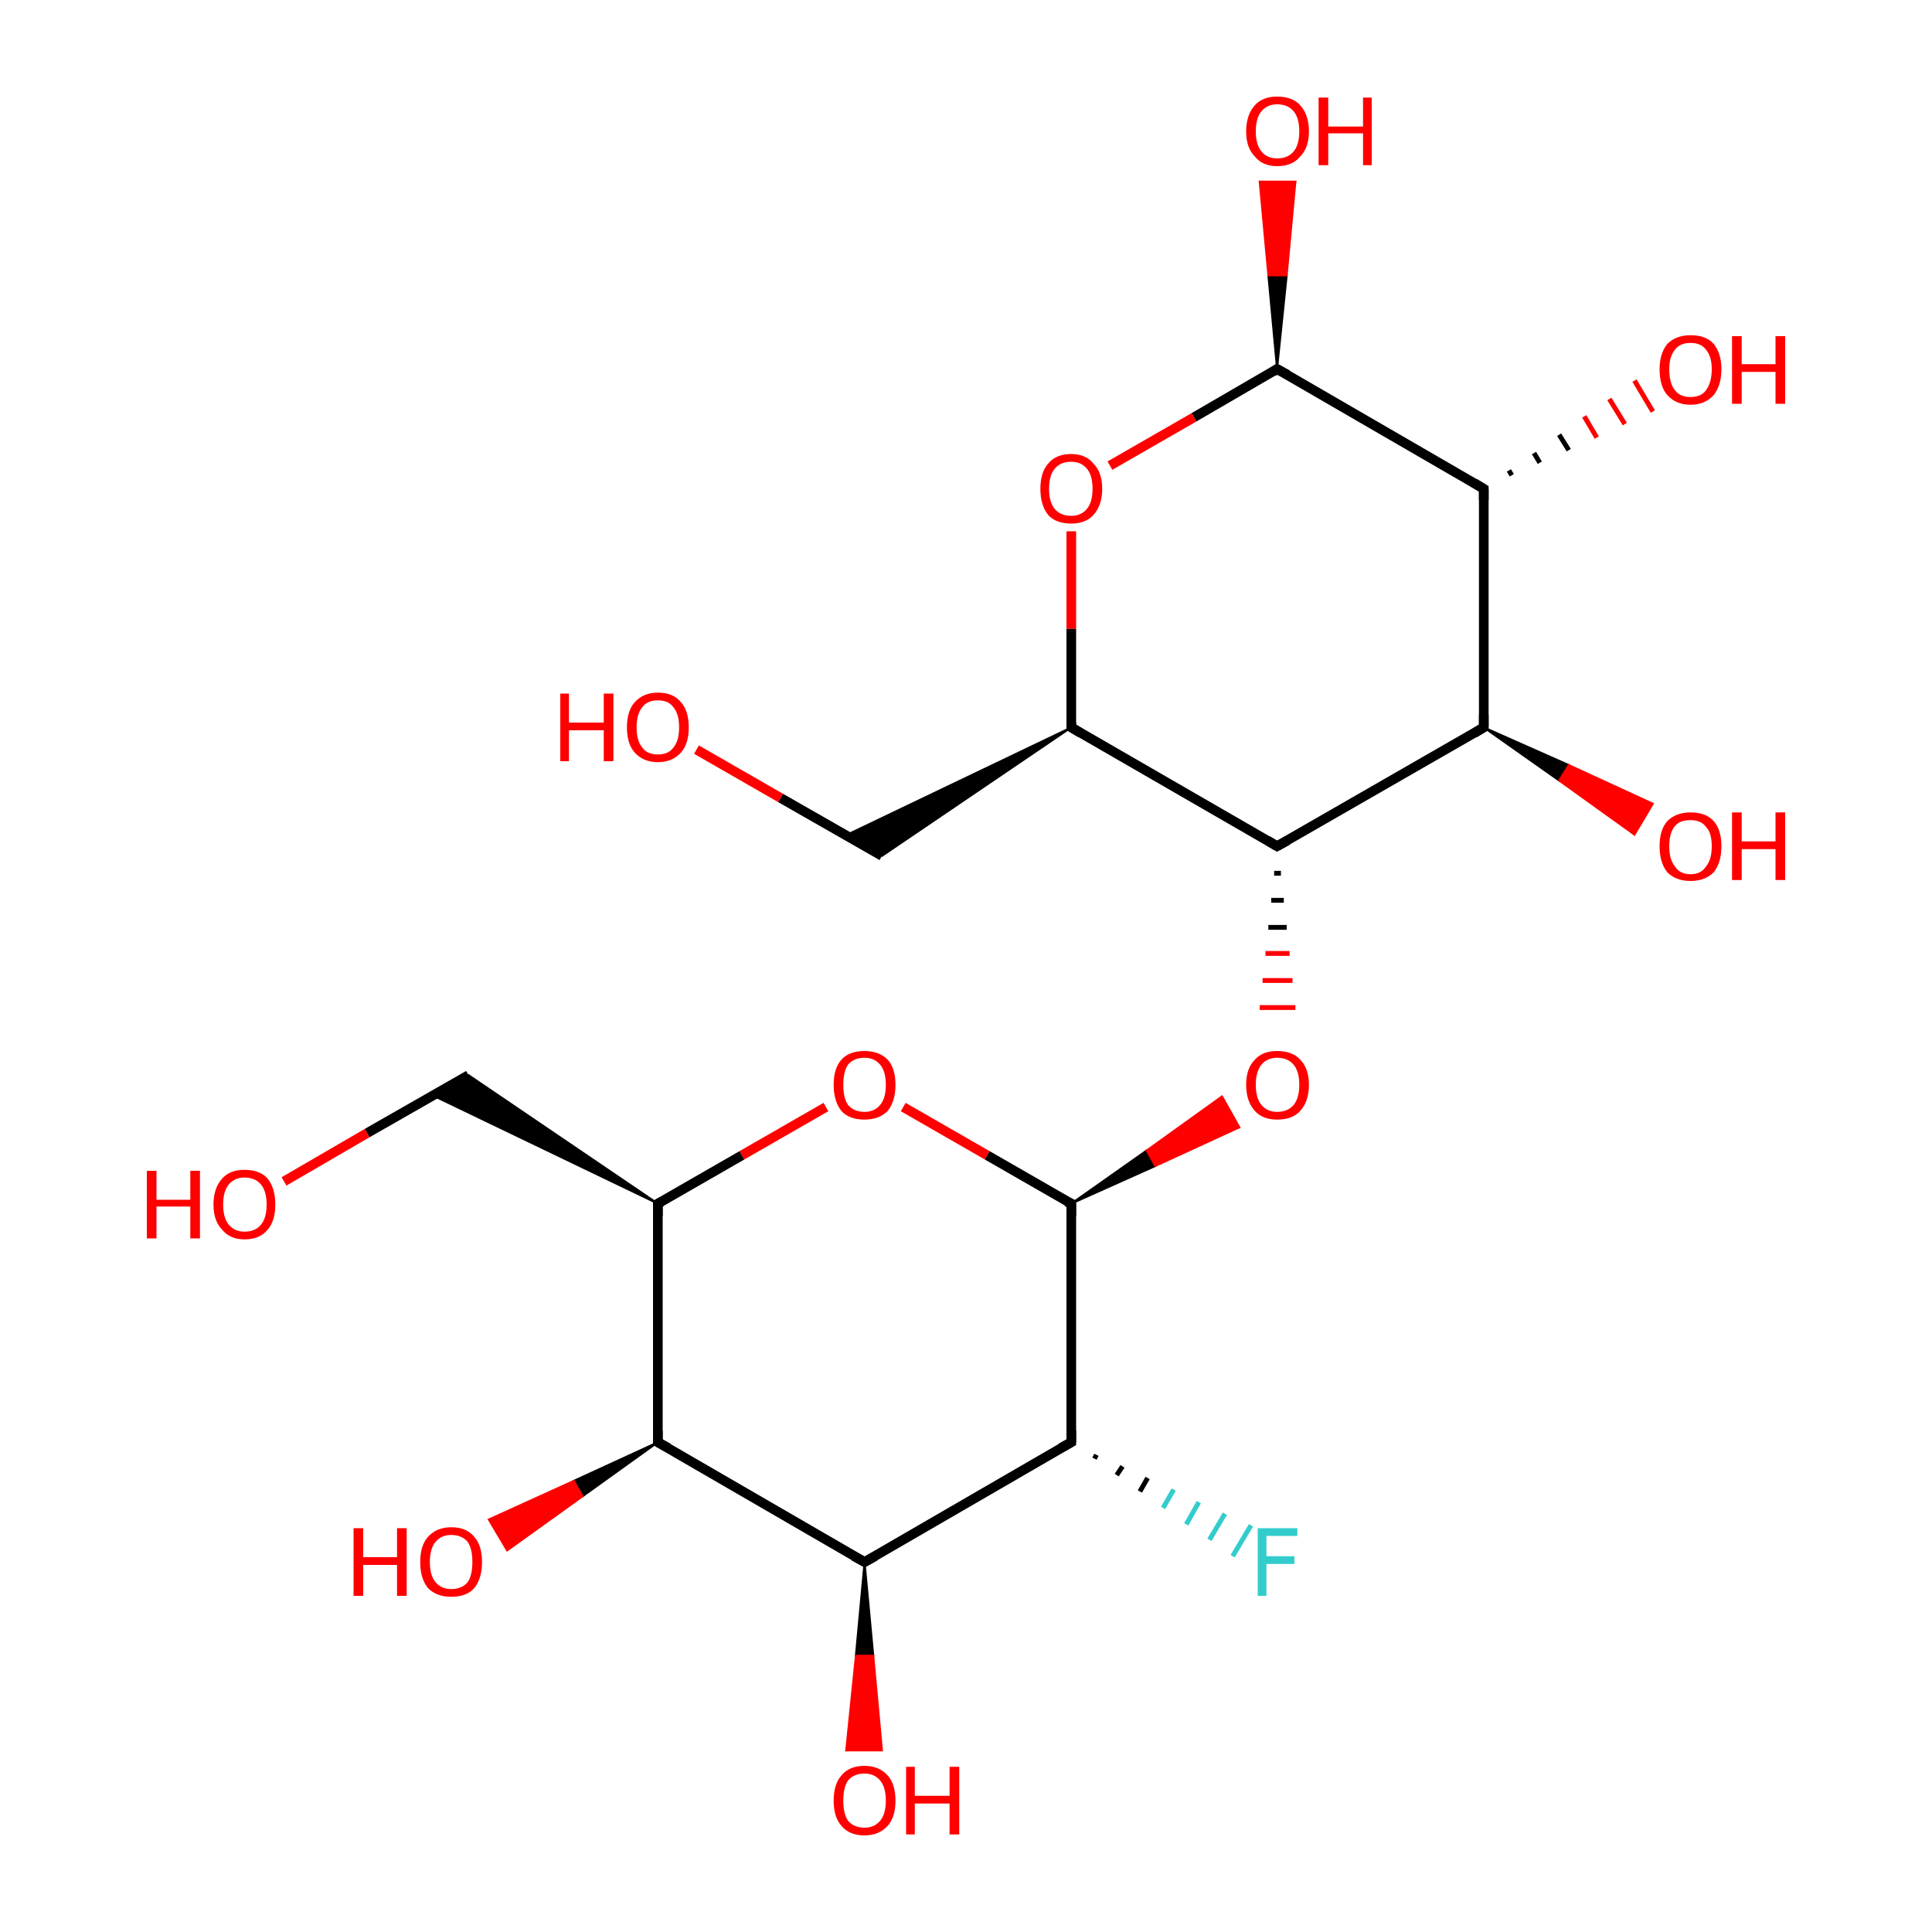 <?xml version='1.0' encoding='iso-8859-1'?>
<svg version='1.1' baseProfile='full'
              xmlns='http://www.w3.org/2000/svg'
                      xmlns:rdkit='http://www.rdkit.org/xml'
                      xmlns:xlink='http://www.w3.org/1999/xlink'
                  xml:space='preserve'
width='200px' height='200px' viewBox='0 0 200 200'>
<!-- END OF HEADER -->
<rect style='opacity:1.0;fill:#FFFFFF;stroke:none' width='200.0' height='200.0' x='0.0' y='0.0'> </rect>
<path class='bond-0 atom-5 atom-6' d='M 132.2,38.2 L 131.3,28.5 L 133.2,28.5 Z' style='fill:#000000;fill-rule:evenodd;fill-opacity:1;stroke:#000000;stroke-width:0.2px;stroke-linecap:butt;stroke-linejoin:miter;stroke-opacity:1;' />
<path class='bond-0 atom-5 atom-6' d='M 131.3,28.5 L 134.1,18.8 L 130.4,18.8 Z' style='fill:#FF0000;fill-rule:evenodd;fill-opacity:1;stroke:#FF0000;stroke-width:0.2px;stroke-linecap:butt;stroke-linejoin:miter;stroke-opacity:1;' />
<path class='bond-0 atom-5 atom-6' d='M 131.3,28.5 L 133.2,28.5 L 134.1,18.8 Z' style='fill:#FF0000;fill-rule:evenodd;fill-opacity:1;stroke:#FF0000;stroke-width:0.2px;stroke-linecap:butt;stroke-linejoin:miter;stroke-opacity:1;' />
<path class='bond-1 atom-0 atom-7' d='M 156.2,48.7 L 156.5,49.2' style='fill:none;fill-rule:evenodd;stroke:#000000;stroke-width:0.5px;stroke-linecap:butt;stroke-linejoin:miter;stroke-opacity:1' />
<path class='bond-1 atom-0 atom-7' d='M 158.8,46.9 L 159.4,47.9' style='fill:none;fill-rule:evenodd;stroke:#000000;stroke-width:0.5px;stroke-linecap:butt;stroke-linejoin:miter;stroke-opacity:1' />
<path class='bond-1 atom-0 atom-7' d='M 161.4,45.0 L 162.4,46.6' style='fill:none;fill-rule:evenodd;stroke:#000000;stroke-width:0.5px;stroke-linecap:butt;stroke-linejoin:miter;stroke-opacity:1' />
<path class='bond-1 atom-0 atom-7' d='M 164.0,43.1 L 165.3,45.3' style='fill:none;fill-rule:evenodd;stroke:#FF0000;stroke-width:0.5px;stroke-linecap:butt;stroke-linejoin:miter;stroke-opacity:1' />
<path class='bond-1 atom-0 atom-7' d='M 166.6,41.3 L 168.2,43.9' style='fill:none;fill-rule:evenodd;stroke:#FF0000;stroke-width:0.5px;stroke-linecap:butt;stroke-linejoin:miter;stroke-opacity:1' />
<path class='bond-1 atom-0 atom-7' d='M 169.2,39.4 L 171.1,42.6' style='fill:none;fill-rule:evenodd;stroke:#FF0000;stroke-width:0.5px;stroke-linecap:butt;stroke-linejoin:miter;stroke-opacity:1' />
<path class='bond-2 atom-0 atom-5' d='M 153.6,50.6 L 132.2,38.2' style='fill:none;fill-rule:evenodd;stroke:#000000;stroke-width:1.0px;stroke-linecap:butt;stroke-linejoin:miter;stroke-opacity:1' />
<path class='bond-3 atom-0 atom-1' d='M 153.6,50.6 L 153.6,75.3' style='fill:none;fill-rule:evenodd;stroke:#000000;stroke-width:1.0px;stroke-linecap:butt;stroke-linejoin:miter;stroke-opacity:1' />
<path class='bond-4 atom-5 atom-10' d='M 132.2,38.2 L 123.6,43.2' style='fill:none;fill-rule:evenodd;stroke:#000000;stroke-width:1.0px;stroke-linecap:butt;stroke-linejoin:miter;stroke-opacity:1' />
<path class='bond-4 atom-5 atom-10' d='M 123.6,43.2 L 114.9,48.2' style='fill:none;fill-rule:evenodd;stroke:#FF0000;stroke-width:1.0px;stroke-linecap:butt;stroke-linejoin:miter;stroke-opacity:1' />
<path class='bond-5 atom-10 atom-3' d='M 110.9,55.0 L 110.9,65.1' style='fill:none;fill-rule:evenodd;stroke:#FF0000;stroke-width:1.0px;stroke-linecap:butt;stroke-linejoin:miter;stroke-opacity:1' />
<path class='bond-5 atom-10 atom-3' d='M 110.9,65.1 L 110.9,75.3' style='fill:none;fill-rule:evenodd;stroke:#000000;stroke-width:1.0px;stroke-linecap:butt;stroke-linejoin:miter;stroke-opacity:1' />
<path class='bond-6 atom-1 atom-8' d='M 153.6,75.3 L 162.4,79.2 L 161.4,80.8 Z' style='fill:#000000;fill-rule:evenodd;fill-opacity:1;stroke:#000000;stroke-width:0.2px;stroke-linecap:butt;stroke-linejoin:miter;stroke-opacity:1;' />
<path class='bond-6 atom-1 atom-8' d='M 162.4,79.2 L 169.2,86.4 L 171.1,83.2 Z' style='fill:#FF0000;fill-rule:evenodd;fill-opacity:1;stroke:#FF0000;stroke-width:0.2px;stroke-linecap:butt;stroke-linejoin:miter;stroke-opacity:1;' />
<path class='bond-6 atom-1 atom-8' d='M 162.4,79.2 L 161.4,80.8 L 169.2,86.4 Z' style='fill:#FF0000;fill-rule:evenodd;fill-opacity:1;stroke:#FF0000;stroke-width:0.2px;stroke-linecap:butt;stroke-linejoin:miter;stroke-opacity:1;' />
<path class='bond-7 atom-1 atom-2' d='M 153.6,75.3 L 132.2,87.6' style='fill:none;fill-rule:evenodd;stroke:#000000;stroke-width:1.0px;stroke-linecap:butt;stroke-linejoin:miter;stroke-opacity:1' />
<path class='bond-8 atom-3 atom-2' d='M 110.9,75.3 L 132.2,87.6' style='fill:none;fill-rule:evenodd;stroke:#000000;stroke-width:1.0px;stroke-linecap:butt;stroke-linejoin:miter;stroke-opacity:1' />
<path class='bond-9 atom-3 atom-4' d='M 110.9,75.3 L 91.3,88.6 L 87.5,86.5 Z' style='fill:#000000;fill-rule:evenodd;fill-opacity:1;stroke:#000000;stroke-width:0.2px;stroke-linecap:butt;stroke-linejoin:miter;stroke-opacity:1;' />
<path class='bond-10 atom-2 atom-9' d='M 131.9,90.4 L 132.6,90.4' style='fill:none;fill-rule:evenodd;stroke:#000000;stroke-width:0.5px;stroke-linecap:butt;stroke-linejoin:miter;stroke-opacity:1' />
<path class='bond-10 atom-2 atom-9' d='M 131.6,93.2 L 132.9,93.2' style='fill:none;fill-rule:evenodd;stroke:#000000;stroke-width:0.5px;stroke-linecap:butt;stroke-linejoin:miter;stroke-opacity:1' />
<path class='bond-10 atom-2 atom-9' d='M 131.3,96.0 L 133.2,96.0' style='fill:none;fill-rule:evenodd;stroke:#000000;stroke-width:0.5px;stroke-linecap:butt;stroke-linejoin:miter;stroke-opacity:1' />
<path class='bond-10 atom-2 atom-9' d='M 131.0,98.7 L 133.5,98.7' style='fill:none;fill-rule:evenodd;stroke:#FF0000;stroke-width:0.5px;stroke-linecap:butt;stroke-linejoin:miter;stroke-opacity:1' />
<path class='bond-10 atom-2 atom-9' d='M 130.7,101.5 L 133.8,101.5' style='fill:none;fill-rule:evenodd;stroke:#FF0000;stroke-width:0.5px;stroke-linecap:butt;stroke-linejoin:miter;stroke-opacity:1' />
<path class='bond-10 atom-2 atom-9' d='M 130.4,104.3 L 134.1,104.3' style='fill:none;fill-rule:evenodd;stroke:#FF0000;stroke-width:0.5px;stroke-linecap:butt;stroke-linejoin:miter;stroke-opacity:1' />
<path class='bond-11 atom-4 atom-11' d='M 91.3,88.6 L 80.8,82.6' style='fill:none;fill-rule:evenodd;stroke:#000000;stroke-width:1.0px;stroke-linecap:butt;stroke-linejoin:miter;stroke-opacity:1' />
<path class='bond-11 atom-4 atom-11' d='M 80.8,82.6 L 72.1,77.6' style='fill:none;fill-rule:evenodd;stroke:#FF0000;stroke-width:1.0px;stroke-linecap:butt;stroke-linejoin:miter;stroke-opacity:1' />
<path class='bond-12 atom-12 atom-9' d='M 110.9,124.6 L 118.7,119.1 L 119.6,120.7 Z' style='fill:#000000;fill-rule:evenodd;fill-opacity:1;stroke:#000000;stroke-width:0.2px;stroke-linecap:butt;stroke-linejoin:miter;stroke-opacity:1;' />
<path class='bond-12 atom-12 atom-9' d='M 118.7,119.1 L 128.3,116.7 L 126.5,113.5 Z' style='fill:#FF0000;fill-rule:evenodd;fill-opacity:1;stroke:#FF0000;stroke-width:0.2px;stroke-linecap:butt;stroke-linejoin:miter;stroke-opacity:1;' />
<path class='bond-12 atom-12 atom-9' d='M 118.7,119.1 L 119.6,120.7 L 128.3,116.7 Z' style='fill:#FF0000;fill-rule:evenodd;fill-opacity:1;stroke:#FF0000;stroke-width:0.2px;stroke-linecap:butt;stroke-linejoin:miter;stroke-opacity:1;' />
<path class='bond-13 atom-20 atom-12' d='M 93.5,114.6 L 102.2,119.6' style='fill:none;fill-rule:evenodd;stroke:#FF0000;stroke-width:1.0px;stroke-linecap:butt;stroke-linejoin:miter;stroke-opacity:1' />
<path class='bond-13 atom-20 atom-12' d='M 102.2,119.6 L 110.9,124.6' style='fill:none;fill-rule:evenodd;stroke:#000000;stroke-width:1.0px;stroke-linecap:butt;stroke-linejoin:miter;stroke-opacity:1' />
<path class='bond-14 atom-20 atom-19' d='M 85.5,114.6 L 76.8,119.6' style='fill:none;fill-rule:evenodd;stroke:#FF0000;stroke-width:1.0px;stroke-linecap:butt;stroke-linejoin:miter;stroke-opacity:1' />
<path class='bond-14 atom-20 atom-19' d='M 76.8,119.6 L 68.1,124.6' style='fill:none;fill-rule:evenodd;stroke:#000000;stroke-width:1.0px;stroke-linecap:butt;stroke-linejoin:miter;stroke-opacity:1' />
<path class='bond-15 atom-21 atom-22' d='M 48.5,111.3 L 38.0,117.3' style='fill:none;fill-rule:evenodd;stroke:#000000;stroke-width:1.0px;stroke-linecap:butt;stroke-linejoin:miter;stroke-opacity:1' />
<path class='bond-15 atom-21 atom-22' d='M 38.0,117.3 L 29.4,122.3' style='fill:none;fill-rule:evenodd;stroke:#FF0000;stroke-width:1.0px;stroke-linecap:butt;stroke-linejoin:miter;stroke-opacity:1' />
<path class='bond-16 atom-19 atom-21' d='M 68.1,124.6 L 44.8,113.4 L 48.5,111.3 Z' style='fill:#000000;fill-rule:evenodd;fill-opacity:1;stroke:#000000;stroke-width:0.2px;stroke-linecap:butt;stroke-linejoin:miter;stroke-opacity:1;' />
<path class='bond-17 atom-12 atom-13' d='M 110.9,124.6 L 110.9,149.3' style='fill:none;fill-rule:evenodd;stroke:#000000;stroke-width:1.0px;stroke-linecap:butt;stroke-linejoin:miter;stroke-opacity:1' />
<path class='bond-18 atom-19 atom-17' d='M 68.1,124.6 L 68.1,149.3' style='fill:none;fill-rule:evenodd;stroke:#000000;stroke-width:1.0px;stroke-linecap:butt;stroke-linejoin:miter;stroke-opacity:1' />
<path class='bond-19 atom-13 atom-14' d='M 113.5,150.6 L 113.3,151.0' style='fill:none;fill-rule:evenodd;stroke:#000000;stroke-width:0.5px;stroke-linecap:butt;stroke-linejoin:miter;stroke-opacity:1' />
<path class='bond-19 atom-13 atom-14' d='M 116.2,151.8 L 115.6,152.7' style='fill:none;fill-rule:evenodd;stroke:#000000;stroke-width:0.5px;stroke-linecap:butt;stroke-linejoin:miter;stroke-opacity:1' />
<path class='bond-19 atom-13 atom-14' d='M 118.8,153.0 L 118.0,154.4' style='fill:none;fill-rule:evenodd;stroke:#000000;stroke-width:0.5px;stroke-linecap:butt;stroke-linejoin:miter;stroke-opacity:1' />
<path class='bond-19 atom-13 atom-14' d='M 121.5,154.2 L 120.4,156.1' style='fill:none;fill-rule:evenodd;stroke:#33CCCC;stroke-width:0.5px;stroke-linecap:butt;stroke-linejoin:miter;stroke-opacity:1' />
<path class='bond-19 atom-13 atom-14' d='M 124.1,155.5 L 122.8,157.8' style='fill:none;fill-rule:evenodd;stroke:#33CCCC;stroke-width:0.5px;stroke-linecap:butt;stroke-linejoin:miter;stroke-opacity:1' />
<path class='bond-19 atom-13 atom-14' d='M 126.8,156.7 L 125.2,159.4' style='fill:none;fill-rule:evenodd;stroke:#33CCCC;stroke-width:0.5px;stroke-linecap:butt;stroke-linejoin:miter;stroke-opacity:1' />
<path class='bond-19 atom-13 atom-14' d='M 129.5,157.9 L 127.6,161.1' style='fill:none;fill-rule:evenodd;stroke:#33CCCC;stroke-width:0.5px;stroke-linecap:butt;stroke-linejoin:miter;stroke-opacity:1' />
<path class='bond-20 atom-13 atom-15' d='M 110.9,149.3 L 89.5,161.7' style='fill:none;fill-rule:evenodd;stroke:#000000;stroke-width:1.0px;stroke-linecap:butt;stroke-linejoin:miter;stroke-opacity:1' />
<path class='bond-21 atom-17 atom-18' d='M 68.1,149.3 L 60.3,154.9 L 59.4,153.3 Z' style='fill:#000000;fill-rule:evenodd;fill-opacity:1;stroke:#000000;stroke-width:0.2px;stroke-linecap:butt;stroke-linejoin:miter;stroke-opacity:1;' />
<path class='bond-21 atom-17 atom-18' d='M 60.3,154.9 L 50.6,157.3 L 52.5,160.5 Z' style='fill:#FF0000;fill-rule:evenodd;fill-opacity:1;stroke:#FF0000;stroke-width:0.2px;stroke-linecap:butt;stroke-linejoin:miter;stroke-opacity:1;' />
<path class='bond-21 atom-17 atom-18' d='M 60.3,154.9 L 59.4,153.3 L 50.6,157.3 Z' style='fill:#FF0000;fill-rule:evenodd;fill-opacity:1;stroke:#FF0000;stroke-width:0.2px;stroke-linecap:butt;stroke-linejoin:miter;stroke-opacity:1;' />
<path class='bond-22 atom-17 atom-15' d='M 68.1,149.3 L 89.5,161.7' style='fill:none;fill-rule:evenodd;stroke:#000000;stroke-width:1.0px;stroke-linecap:butt;stroke-linejoin:miter;stroke-opacity:1' />
<path class='bond-23 atom-15 atom-16' d='M 89.5,161.7 L 90.4,171.4 L 88.6,171.4 Z' style='fill:#000000;fill-rule:evenodd;fill-opacity:1;stroke:#000000;stroke-width:0.2px;stroke-linecap:butt;stroke-linejoin:miter;stroke-opacity:1;' />
<path class='bond-23 atom-15 atom-16' d='M 90.4,171.4 L 87.6,181.2 L 91.3,181.2 Z' style='fill:#FF0000;fill-rule:evenodd;fill-opacity:1;stroke:#FF0000;stroke-width:0.2px;stroke-linecap:butt;stroke-linejoin:miter;stroke-opacity:1;' />
<path class='bond-23 atom-15 atom-16' d='M 90.4,171.4 L 88.6,171.4 L 87.6,181.2 Z' style='fill:#FF0000;fill-rule:evenodd;fill-opacity:1;stroke:#FF0000;stroke-width:0.2px;stroke-linecap:butt;stroke-linejoin:miter;stroke-opacity:1;' />
<path d='M 152.6,50.0 L 153.6,50.6 L 153.6,51.8' style='fill:none;stroke:#000000;stroke-width:1.0px;stroke-linecap:butt;stroke-linejoin:miter;stroke-opacity:1;' />
<path d='M 153.6,74.0 L 153.6,75.3 L 152.6,75.9' style='fill:none;stroke:#000000;stroke-width:1.0px;stroke-linecap:butt;stroke-linejoin:miter;stroke-opacity:1;' />
<path d='M 133.3,87.0 L 132.2,87.6 L 131.2,87.0' style='fill:none;stroke:#000000;stroke-width:1.0px;stroke-linecap:butt;stroke-linejoin:miter;stroke-opacity:1;' />
<path d='M 110.9,74.8 L 110.9,75.3 L 111.9,75.9' style='fill:none;stroke:#000000;stroke-width:1.0px;stroke-linecap:butt;stroke-linejoin:miter;stroke-opacity:1;' />
<path d='M 133.3,38.8 L 132.2,38.2 L 131.8,38.5' style='fill:none;stroke:#000000;stroke-width:1.0px;stroke-linecap:butt;stroke-linejoin:miter;stroke-opacity:1;' />
<path d='M 110.4,124.4 L 110.9,124.6 L 110.9,125.9' style='fill:none;stroke:#000000;stroke-width:1.0px;stroke-linecap:butt;stroke-linejoin:miter;stroke-opacity:1;' />
<path d='M 110.9,148.1 L 110.9,149.3 L 109.8,149.9' style='fill:none;stroke:#000000;stroke-width:1.0px;stroke-linecap:butt;stroke-linejoin:miter;stroke-opacity:1;' />
<path d='M 90.6,161.1 L 89.5,161.7 L 88.4,161.1' style='fill:none;stroke:#000000;stroke-width:1.0px;stroke-linecap:butt;stroke-linejoin:miter;stroke-opacity:1;' />
<path d='M 68.1,148.1 L 68.1,149.3 L 69.2,149.9' style='fill:none;stroke:#000000;stroke-width:1.0px;stroke-linecap:butt;stroke-linejoin:miter;stroke-opacity:1;' />
<path d='M 68.5,124.4 L 68.1,124.6 L 68.1,125.9' style='fill:none;stroke:#000000;stroke-width:1.0px;stroke-linecap:butt;stroke-linejoin:miter;stroke-opacity:1;' />
<path class='atom-6' d='M 129.0 13.6
Q 129.0 11.9, 129.9 10.9
Q 130.7 10.0, 132.2 10.0
Q 133.8 10.0, 134.6 10.9
Q 135.5 11.9, 135.5 13.6
Q 135.5 15.3, 134.6 16.2
Q 133.8 17.2, 132.2 17.2
Q 130.7 17.2, 129.9 16.2
Q 129.0 15.3, 129.0 13.6
M 132.2 16.4
Q 133.3 16.4, 133.9 15.7
Q 134.5 15.0, 134.5 13.6
Q 134.5 12.2, 133.9 11.5
Q 133.3 10.8, 132.2 10.8
Q 131.2 10.8, 130.6 11.5
Q 130.0 12.2, 130.0 13.6
Q 130.0 15.0, 130.6 15.7
Q 131.2 16.4, 132.2 16.4
' fill='#FF0000'/>
<path class='atom-6' d='M 136.5 10.1
L 137.5 10.1
L 137.5 13.1
L 141.1 13.1
L 141.1 10.1
L 142.0 10.1
L 142.0 17.1
L 141.1 17.1
L 141.1 13.8
L 137.5 13.8
L 137.5 17.1
L 136.5 17.1
L 136.5 10.1
' fill='#FF0000'/>
<path class='atom-7' d='M 171.8 38.2
Q 171.8 36.6, 172.6 35.6
Q 173.5 34.7, 175.0 34.7
Q 176.6 34.7, 177.4 35.6
Q 178.2 36.6, 178.2 38.2
Q 178.2 39.9, 177.4 40.9
Q 176.5 41.9, 175.0 41.9
Q 173.5 41.9, 172.6 40.9
Q 171.8 40.0, 171.8 38.2
M 175.0 41.1
Q 176.1 41.1, 176.6 40.4
Q 177.2 39.6, 177.2 38.2
Q 177.2 36.9, 176.6 36.2
Q 176.1 35.5, 175.0 35.5
Q 173.9 35.5, 173.4 36.2
Q 172.8 36.9, 172.8 38.2
Q 172.8 39.7, 173.4 40.4
Q 173.9 41.1, 175.0 41.1
' fill='#FF0000'/>
<path class='atom-7' d='M 179.3 34.8
L 180.3 34.8
L 180.3 37.7
L 183.8 37.7
L 183.8 34.8
L 184.8 34.8
L 184.8 41.8
L 183.8 41.8
L 183.8 38.5
L 180.3 38.5
L 180.3 41.8
L 179.3 41.8
L 179.3 34.8
' fill='#FF0000'/>
<path class='atom-8' d='M 171.8 87.6
Q 171.8 85.9, 172.6 85.0
Q 173.5 84.1, 175.0 84.1
Q 176.6 84.1, 177.4 85.0
Q 178.2 85.9, 178.2 87.6
Q 178.2 89.3, 177.4 90.3
Q 176.5 91.2, 175.0 91.2
Q 173.5 91.2, 172.6 90.3
Q 171.8 89.3, 171.8 87.6
M 175.0 90.5
Q 176.1 90.5, 176.6 89.7
Q 177.2 89.0, 177.2 87.6
Q 177.2 86.2, 176.6 85.6
Q 176.1 84.9, 175.0 84.9
Q 173.9 84.9, 173.4 85.5
Q 172.8 86.2, 172.8 87.6
Q 172.8 89.0, 173.4 89.7
Q 173.9 90.5, 175.0 90.5
' fill='#FF0000'/>
<path class='atom-8' d='M 179.3 84.1
L 180.3 84.1
L 180.3 87.1
L 183.8 87.1
L 183.8 84.1
L 184.8 84.1
L 184.8 91.1
L 183.8 91.1
L 183.8 87.9
L 180.3 87.9
L 180.3 91.1
L 179.3 91.1
L 179.3 84.1
' fill='#FF0000'/>
<path class='atom-9' d='M 129.0 112.3
Q 129.0 110.6, 129.9 109.7
Q 130.7 108.8, 132.2 108.8
Q 133.8 108.8, 134.6 109.7
Q 135.5 110.6, 135.5 112.3
Q 135.5 114.0, 134.6 115.0
Q 133.8 115.9, 132.2 115.9
Q 130.7 115.9, 129.9 115.0
Q 129.0 114.0, 129.0 112.3
M 132.2 115.1
Q 133.3 115.1, 133.9 114.4
Q 134.5 113.7, 134.5 112.3
Q 134.5 110.9, 133.9 110.2
Q 133.3 109.5, 132.2 109.5
Q 131.2 109.5, 130.6 110.2
Q 130.0 110.9, 130.0 112.3
Q 130.0 113.7, 130.6 114.4
Q 131.2 115.1, 132.2 115.1
' fill='#FF0000'/>
<path class='atom-10' d='M 107.7 50.6
Q 107.7 48.9, 108.5 48.0
Q 109.3 47.0, 110.9 47.0
Q 112.4 47.0, 113.2 48.0
Q 114.1 48.9, 114.1 50.6
Q 114.1 52.3, 113.2 53.3
Q 112.4 54.2, 110.9 54.2
Q 109.3 54.2, 108.5 53.3
Q 107.7 52.3, 107.7 50.6
M 110.9 53.4
Q 111.9 53.4, 112.5 52.7
Q 113.1 52.0, 113.1 50.6
Q 113.1 49.2, 112.5 48.5
Q 111.9 47.8, 110.9 47.8
Q 109.8 47.8, 109.2 48.5
Q 108.6 49.2, 108.6 50.6
Q 108.6 52.0, 109.2 52.7
Q 109.8 53.4, 110.9 53.4
' fill='#FF0000'/>
<path class='atom-11' d='M 58.0 71.8
L 58.9 71.8
L 58.9 74.8
L 62.5 74.8
L 62.5 71.8
L 63.5 71.8
L 63.5 78.8
L 62.5 78.8
L 62.5 75.6
L 58.9 75.6
L 58.9 78.8
L 58.0 78.8
L 58.0 71.8
' fill='#FF0000'/>
<path class='atom-11' d='M 64.9 75.3
Q 64.9 73.6, 65.7 72.7
Q 66.6 71.7, 68.1 71.7
Q 69.7 71.7, 70.5 72.7
Q 71.3 73.6, 71.3 75.3
Q 71.3 77.0, 70.5 77.9
Q 69.6 78.9, 68.1 78.9
Q 66.6 78.9, 65.7 77.9
Q 64.9 77.0, 64.9 75.3
M 68.1 78.1
Q 69.2 78.1, 69.7 77.4
Q 70.3 76.7, 70.3 75.3
Q 70.3 73.9, 69.7 73.2
Q 69.2 72.5, 68.1 72.5
Q 67.0 72.5, 66.5 73.2
Q 65.9 73.9, 65.9 75.3
Q 65.9 76.7, 66.5 77.4
Q 67.0 78.1, 68.1 78.1
' fill='#FF0000'/>
<path class='atom-14' d='M 130.2 158.2
L 134.3 158.2
L 134.3 159.0
L 131.1 159.0
L 131.1 161.1
L 134.0 161.1
L 134.0 161.9
L 131.1 161.9
L 131.1 165.2
L 130.2 165.2
L 130.2 158.2
' fill='#33CCCC'/>
<path class='atom-16' d='M 86.3 186.4
Q 86.3 184.7, 87.1 183.8
Q 87.9 182.8, 89.5 182.8
Q 91.0 182.8, 91.9 183.8
Q 92.7 184.7, 92.7 186.4
Q 92.7 188.1, 91.9 189.0
Q 91.0 190.0, 89.5 190.0
Q 87.9 190.0, 87.1 189.0
Q 86.3 188.1, 86.3 186.4
M 89.5 189.2
Q 90.5 189.2, 91.1 188.5
Q 91.7 187.8, 91.7 186.4
Q 91.7 185.0, 91.1 184.3
Q 90.5 183.6, 89.5 183.6
Q 88.4 183.6, 87.8 184.3
Q 87.3 185.0, 87.3 186.4
Q 87.3 187.8, 87.8 188.5
Q 88.4 189.2, 89.5 189.2
' fill='#FF0000'/>
<path class='atom-16' d='M 93.8 182.9
L 94.7 182.9
L 94.7 185.9
L 98.3 185.9
L 98.3 182.9
L 99.3 182.9
L 99.3 189.9
L 98.3 189.9
L 98.3 186.7
L 94.7 186.7
L 94.7 189.9
L 93.8 189.9
L 93.8 182.9
' fill='#FF0000'/>
<path class='atom-18' d='M 36.6 158.2
L 37.6 158.2
L 37.6 161.2
L 41.1 161.2
L 41.1 158.2
L 42.1 158.2
L 42.1 165.2
L 41.1 165.2
L 41.1 162.0
L 37.6 162.0
L 37.6 165.2
L 36.6 165.2
L 36.6 158.2
' fill='#FF0000'/>
<path class='atom-18' d='M 43.5 161.7
Q 43.5 160.0, 44.3 159.1
Q 45.2 158.1, 46.7 158.1
Q 48.3 158.1, 49.1 159.1
Q 49.9 160.0, 49.9 161.7
Q 49.9 163.4, 49.1 164.4
Q 48.3 165.3, 46.7 165.3
Q 45.2 165.3, 44.3 164.4
Q 43.5 163.4, 43.5 161.7
M 46.7 164.5
Q 47.8 164.5, 48.4 163.8
Q 48.9 163.1, 48.9 161.7
Q 48.9 160.3, 48.4 159.6
Q 47.8 158.9, 46.7 158.9
Q 45.7 158.9, 45.1 159.6
Q 44.5 160.3, 44.5 161.7
Q 44.5 163.1, 45.1 163.8
Q 45.7 164.5, 46.7 164.5
' fill='#FF0000'/>
<path class='atom-20' d='M 86.3 112.3
Q 86.3 110.6, 87.1 109.7
Q 87.9 108.8, 89.5 108.8
Q 91.0 108.8, 91.9 109.7
Q 92.7 110.6, 92.7 112.3
Q 92.7 114.0, 91.9 115.0
Q 91.0 115.9, 89.5 115.9
Q 87.9 115.9, 87.1 115.0
Q 86.3 114.0, 86.3 112.3
M 89.5 115.1
Q 90.5 115.1, 91.1 114.4
Q 91.7 113.7, 91.7 112.3
Q 91.7 110.9, 91.1 110.2
Q 90.5 109.5, 89.5 109.5
Q 88.4 109.5, 87.8 110.2
Q 87.3 110.9, 87.3 112.3
Q 87.3 113.7, 87.8 114.4
Q 88.4 115.1, 89.5 115.1
' fill='#FF0000'/>
<path class='atom-22' d='M 15.2 121.2
L 16.2 121.2
L 16.2 124.2
L 19.7 124.2
L 19.7 121.2
L 20.7 121.2
L 20.7 128.2
L 19.7 128.2
L 19.7 124.9
L 16.2 124.9
L 16.2 128.2
L 15.2 128.2
L 15.2 121.2
' fill='#FF0000'/>
<path class='atom-22' d='M 22.1 124.7
Q 22.1 123.0, 23.0 122.0
Q 23.8 121.1, 25.3 121.1
Q 26.9 121.1, 27.7 122.0
Q 28.5 123.0, 28.5 124.7
Q 28.5 126.4, 27.7 127.3
Q 26.9 128.3, 25.3 128.3
Q 23.8 128.3, 23.0 127.3
Q 22.1 126.4, 22.1 124.7
M 25.3 127.5
Q 26.4 127.5, 27.0 126.8
Q 27.6 126.1, 27.6 124.7
Q 27.6 123.3, 27.0 122.6
Q 26.4 121.9, 25.3 121.9
Q 24.3 121.9, 23.7 122.6
Q 23.1 123.3, 23.1 124.7
Q 23.1 126.1, 23.7 126.8
Q 24.3 127.5, 25.3 127.5
' fill='#FF0000'/>
</svg>
